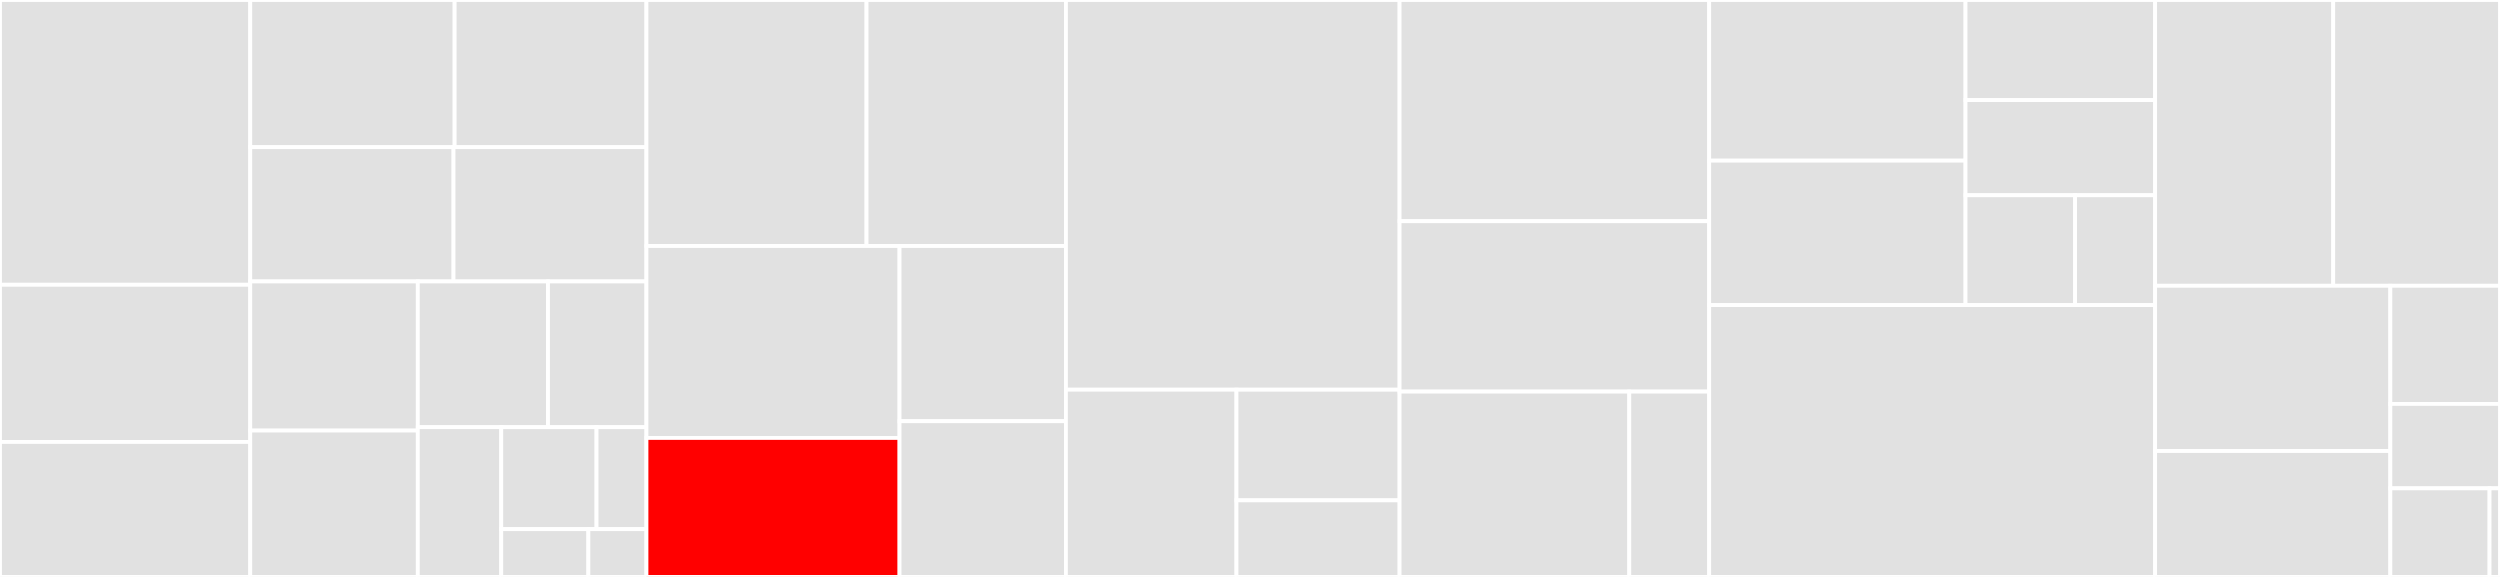 <svg baseProfile="full" width="650" height="150" viewBox="0 0 650 150" version="1.1"
xmlns="http://www.w3.org/2000/svg" xmlns:ev="http://www.w3.org/2001/xml-events"
xmlns:xlink="http://www.w3.org/1999/xlink">

<rect x="0" y="0" width="650" height="150" fill="#333333" stroke="none"/>

<style>rect.s{mask:url(#mask);}</style>
<defs>
  <pattern id="white" width="4" height="4" patternUnits="userSpaceOnUse" patternTransform="rotate(45)">
    <rect width="2" height="2" transform="translate(0,0)" fill="white"></rect>
  </pattern>
  <mask id="mask">
    <rect x="0" y="0" width="100%" height="100%" fill="url(#white)"></rect>
  </mask>
</defs>

<rect x="0" y="0" width="65.063" height="74.038" fill="#e1e1e1" stroke="white" stroke-width="1" class=" tooltipped" data-content="prechecks/trajectory_segment.py"><title>prechecks/trajectory_segment.py</title></rect>
<rect x="0" y="74.038" width="65.063" height="40.865" fill="#e1e1e1" stroke="white" stroke-width="1" class=" tooltipped" data-content="prechecks/graph_creation.py"><title>prechecks/graph_creation.py</title></rect>
<rect x="0" y="114.904" width="65.063" height="35.096" fill="#e1e1e1" stroke="white" stroke-width="1" class=" tooltipped" data-content="prechecks/prm.py"><title>prechecks/prm.py</title></rect>
<rect x="65.063" y="0" width="53.143" height="38.259" fill="#e1e1e1" stroke="white" stroke-width="1" class=" tooltipped" data-content="prechecks/trajectory_generation.py"><title>prechecks/trajectory_generation.py</title></rect>
<rect x="118.206" y="0" width="49.873" height="38.259" fill="#e1e1e1" stroke="white" stroke-width="1" class=" tooltipped" data-content="prechecks/gcode2segment.py"><title>prechecks/gcode2segment.py</title></rect>
<rect x="65.063" y="38.259" width="52.852" height="34.919" fill="#e1e1e1" stroke="white" stroke-width="1" class=" tooltipped" data-content="prechecks/frr.py"><title>prechecks/frr.py</title></rect>
<rect x="117.914" y="38.259" width="50.164" height="34.919" fill="#e1e1e1" stroke="white" stroke-width="1" class=" tooltipped" data-content="prechecks/spatial_interpolation.py"><title>prechecks/spatial_interpolation.py</title></rect>
<rect x="65.063" y="73.178" width="43.568" height="38.77" fill="#e1e1e1" stroke="white" stroke-width="1" class=" tooltipped" data-content="prechecks/world_collision.py"><title>prechecks/world_collision.py</title></rect>
<rect x="65.063" y="111.948" width="43.568" height="38.052" fill="#e1e1e1" stroke="white" stroke-width="1" class=" tooltipped" data-content="prechecks/path_finding.py"><title>prechecks/path_finding.py</title></rect>
<rect x="108.63" y="73.178" width="33.852" height="37.885" fill="#e1e1e1" stroke="white" stroke-width="1" class=" tooltipped" data-content="prechecks/collision_checking.py"><title>prechecks/collision_checking.py</title></rect>
<rect x="142.483" y="73.178" width="25.596" height="37.885" fill="#e1e1e1" stroke="white" stroke-width="1" class=" tooltipped" data-content="prechecks/prechecks.py"><title>prechecks/prechecks.py</title></rect>
<rect x="108.63" y="111.063" width="21.69" height="38.937" fill="#e1e1e1" stroke="white" stroke-width="1" class=" tooltipped" data-content="prechecks/speed_profile.py"><title>prechecks/speed_profile.py</title></rect>
<rect x="130.321" y="111.063" width="24.778" height="26.51" fill="#e1e1e1" stroke="white" stroke-width="1" class=" tooltipped" data-content="prechecks/utils.py"><title>prechecks/utils.py</title></rect>
<rect x="155.099" y="111.063" width="12.979" height="26.51" fill="#e1e1e1" stroke="white" stroke-width="1" class=" tooltipped" data-content="prechecks/dataclasses.py"><title>prechecks/dataclasses.py</title></rect>
<rect x="130.321" y="137.573" width="22.654" height="12.427" fill="#e1e1e1" stroke="white" stroke-width="1" class=" tooltipped" data-content="prechecks/exceptions.py"><title>prechecks/exceptions.py</title></rect>
<rect x="152.975" y="137.573" width="15.103" height="12.427" fill="#e1e1e1" stroke="white" stroke-width="1" class=" tooltipped" data-content="prechecks/configs.py"><title>prechecks/configs.py</title></rect>
<rect x="168.078" y="0" width="57.222" height="63.958" fill="#e1e1e1" stroke="white" stroke-width="1" class=" tooltipped" data-content="clients/TcpEchoServer.py"><title>clients/TcpEchoServer.py</title></rect>
<rect x="225.3" y="0" width="51.842" height="63.958" fill="#e1e1e1" stroke="white" stroke-width="1" class=" tooltipped" data-content="clients/ThreadedClient.py"><title>clients/ThreadedClient.py</title></rect>
<rect x="168.078" y="63.958" width="65.801" height="49.914" fill="#e1e1e1" stroke="white" stroke-width="1" class=" tooltipped" data-content="clients/ComClient.py"><title>clients/ComClient.py</title></rect>
<rect x="168.078" y="113.872" width="65.801" height="36.128" fill="red" stroke="white" stroke-width="1" class=" tooltipped" data-content="clients/TcpClientR3.py"><title>clients/TcpClientR3.py</title></rect>
<rect x="233.88" y="63.958" width="43.262" height="45.552" fill="#e1e1e1" stroke="white" stroke-width="1" class=" tooltipped" data-content="clients/SerialEcho.py"><title>clients/SerialEcho.py</title></rect>
<rect x="233.88" y="109.51" width="43.262" height="40.49" fill="#e1e1e1" stroke="white" stroke-width="1" class=" tooltipped" data-content="clients/IClient.py"><title>clients/IClient.py</title></rect>
<rect x="277.141" y="0" width="86.75" height="101.322" fill="#e1e1e1" stroke="white" stroke-width="1" class=" tooltipped" data-content="printer_components/MelfaRobot.py"><title>printer_components/MelfaRobot.py</title></rect>
<rect x="277.141" y="101.322" width="44.339" height="48.678" fill="#e1e1e1" stroke="white" stroke-width="1" class=" tooltipped" data-content="printer_components/PrinterComponent.py"><title>printer_components/PrinterComponent.py</title></rect>
<rect x="321.48" y="101.322" width="42.411" height="28.764" fill="#e1e1e1" stroke="white" stroke-width="1" class=" tooltipped" data-content="printer_components/GPrinter.py"><title>printer_components/GPrinter.py</title></rect>
<rect x="321.48" y="130.086" width="42.411" height="19.914" fill="#e1e1e1" stroke="white" stroke-width="1" class=" tooltipped" data-content="printer_components/Peripherals.py"><title>printer_components/Peripherals.py</title></rect>
<rect x="363.892" y="0" width="80.494" height="57.513" fill="#e1e1e1" stroke="white" stroke-width="1" class=" tooltipped" data-content="kinematics/inverse_kinematics.py"><title>kinematics/inverse_kinematics.py</title></rect>
<rect x="363.892" y="57.513" width="80.494" height="44.301" fill="#e1e1e1" stroke="white" stroke-width="1" class=" tooltipped" data-content="kinematics/forward_kinematics.py"><title>kinematics/forward_kinematics.py</title></rect>
<rect x="363.892" y="101.813" width="59.721" height="48.187" fill="#e1e1e1" stroke="white" stroke-width="1" class=" tooltipped" data-content="kinematics/joints.py"><title>kinematics/joints.py</title></rect>
<rect x="423.613" y="101.813" width="20.773" height="48.187" fill="#e1e1e1" stroke="white" stroke-width="1" class=" tooltipped" data-content="kinematics/joint_factories.py"><title>kinematics/joint_factories.py</title></rect>
<rect x="444.386" y="0" width="66.649" height="41.77" fill="#e1e1e1" stroke="white" stroke-width="1" class=" tooltipped" data-content="cli_commands/check_trajectory.py"><title>cli_commands/check_trajectory.py</title></rect>
<rect x="444.386" y="41.77" width="66.649" height="37.546" fill="#e1e1e1" stroke="white" stroke-width="1" class=" tooltipped" data-content="cli_commands/demo.py"><title>cli_commands/demo.py</title></rect>
<rect x="511.034" y="0" width="49.296" height="26.016" fill="#e1e1e1" stroke="white" stroke-width="1" class=" tooltipped" data-content="cli_commands/interactive_melfa.py"><title>cli_commands/interactive_melfa.py</title></rect>
<rect x="511.034" y="26.016" width="49.296" height="24.747" fill="#e1e1e1" stroke="white" stroke-width="1" class=" tooltipped" data-content="cli_commands/interactive_gcode.py"><title>cli_commands/interactive_gcode.py</title></rect>
<rect x="511.034" y="50.763" width="28.482" height="28.554" fill="#e1e1e1" stroke="white" stroke-width="1" class=" tooltipped" data-content="cli_commands/interactive_gcode_robot_only.py"><title>cli_commands/interactive_gcode_robot_only.py</title></rect>
<rect x="539.516" y="50.763" width="20.814" height="28.554" fill="#e1e1e1" stroke="white" stroke-width="1" class=" tooltipped" data-content="cli_commands/interactive_gcode_printer_only.py"><title>cli_commands/interactive_gcode_printer_only.py</title></rect>
<rect x="444.386" y="79.317" width="115.945" height="70.683" fill="#e1e1e1" stroke="white" stroke-width="1" class=" tooltipped" data-content="protocols/R3Protocol.py"><title>protocols/R3Protocol.py</title></rect>
<rect x="560.33" y="0" width="46.308" height="74.302" fill="#e1e1e1" stroke="white" stroke-width="1" class=" tooltipped" data-content="GCmd.py"><title>GCmd.py</title></rect>
<rect x="606.639" y="0" width="43.361" height="74.302" fill="#e1e1e1" stroke="white" stroke-width="1" class=" tooltipped" data-content="Coordinate.py"><title>Coordinate.py</title></rect>
<rect x="560.33" y="74.302" width="61.157" height="42.964" fill="#e1e1e1" stroke="white" stroke-width="1" class=" tooltipped" data-content="main.py"><title>main.py</title></rect>
<rect x="560.33" y="117.266" width="61.157" height="32.734" fill="#e1e1e1" stroke="white" stroke-width="1" class=" tooltipped" data-content="circle_util.py"><title>circle_util.py</title></rect>
<rect x="621.488" y="74.302" width="28.512" height="30.718" fill="#e1e1e1" stroke="white" stroke-width="1" class=" tooltipped" data-content="ApplicationExceptions.py"><title>ApplicationExceptions.py</title></rect>
<rect x="621.488" y="105.02" width="28.512" height="21.941" fill="#e1e1e1" stroke="white" stroke-width="1" class=" tooltipped" data-content="MelfaCoordinateService.py"><title>MelfaCoordinateService.py</title></rect>
<rect x="621.488" y="126.962" width="25.797" height="23.038" fill="#e1e1e1" stroke="white" stroke-width="1" class=" tooltipped" data-content="speed_profile.py"><title>speed_profile.py</title></rect>
<rect x="647.285" y="126.962" width="2.715" height="23.038" fill="#e1e1e1" stroke="white" stroke-width="1" class=" tooltipped" data-content="__init__.py"><title>__init__.py</title></rect>
</svg>